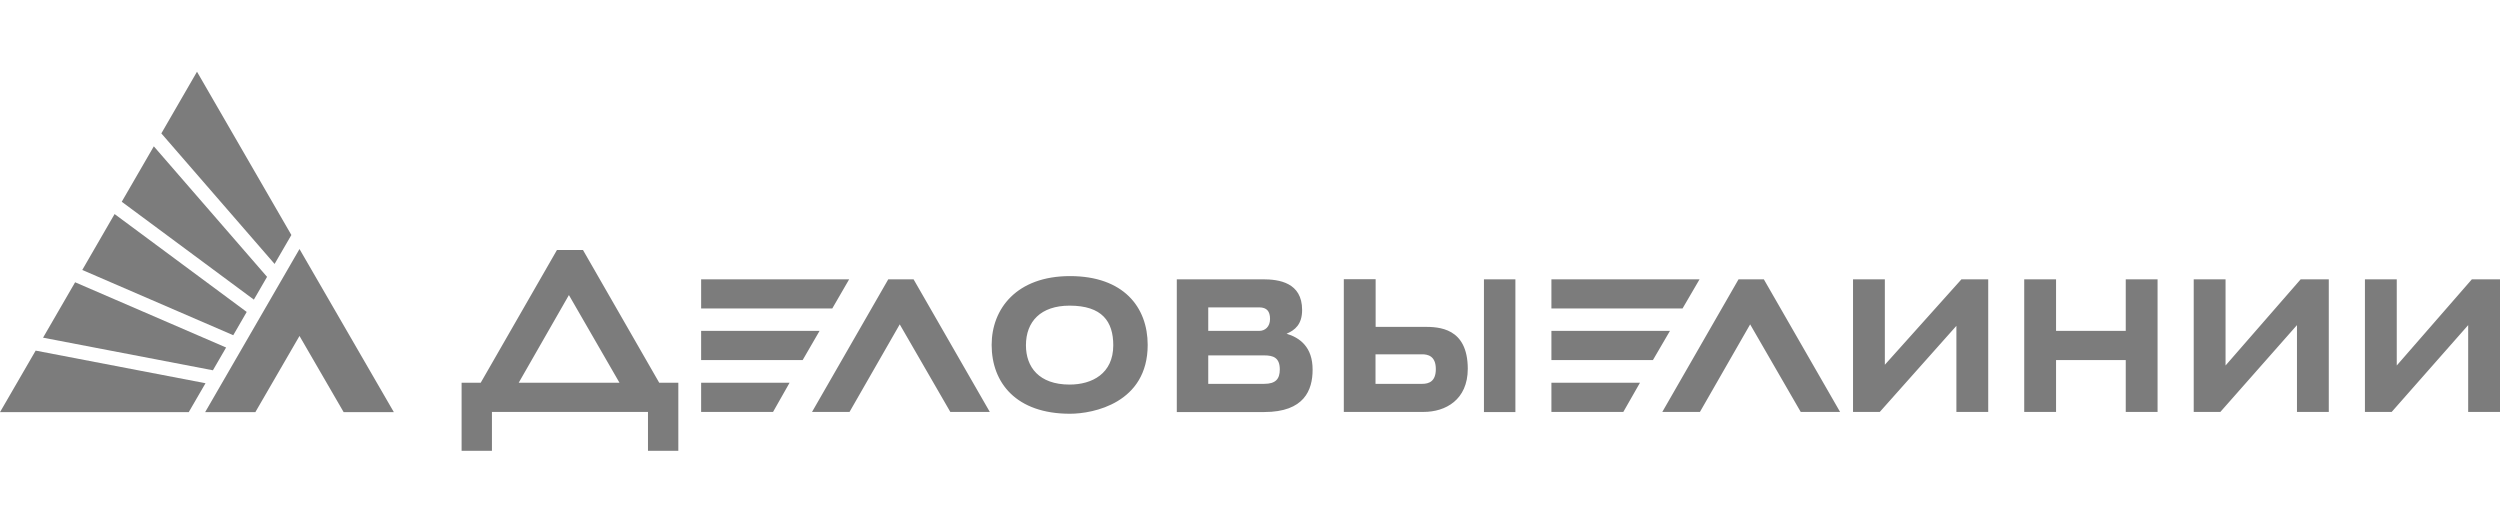 <?xml version="1.0" encoding="UTF-8"?> <svg xmlns="http://www.w3.org/2000/svg" width="244" height="50" viewBox="0 0 244 50" fill="none"> <path d="M4.202 32.957L20.78 36.14L22.068 33.917L7.332 27.55L4.202 32.957ZM11.882 19.69L24.777 29.244L26.065 27.02L15.013 14.282L11.883 19.69H11.882ZM8.03 26.348L22.766 32.717L24.079 30.445L11.184 20.892L8.03 26.348ZM19.227 7L15.747 13.02L26.8 25.76L28.438 22.936L19.227 7ZM0 40.227H18.42L20.057 37.403L3.48 34.22L0 40.227ZM29.231 32.789L33.541 40.227H38.441L29.231 24.305L20.021 40.227H24.921L29.231 32.789Z" fill="#7C7C7C"></path> <path d="M68.43 40.203H75.45L77.063 37.355H68.431L68.43 40.203ZM68.43 32.295V35.143H78.34L79.989 32.295H68.43ZM217.214 35.672V27.26H214.107V40.203H216.708L224.184 31.731V40.203H227.29V27.26H224.546L217.214 35.672ZM86.695 27.26L79.255 40.203H82.915L87.815 31.658L92.751 40.203H96.604L89.164 27.26H86.695ZM64.339 37.354L56.899 24.4H54.359L46.918 37.354H45.052V44H48.013V40.202H63.243V44H66.205V37.354H64.339ZM50.626 37.354L55.526 28.798L60.462 37.354H50.626ZM165.877 27.26H151.418V30.108H164.215L165.877 27.26ZM82.878 27.26H68.431V30.108H81.229L82.878 27.26ZM241.255 27.26L233.923 35.672V27.26H230.817V40.203H233.429L240.894 31.731V40.203H244V27.26H241.255ZM207.473 32.295H200.671V27.26H197.564V40.203H200.671V35.143H207.473V40.203H210.579V27.26H207.473V32.295ZM169.682 27.26L162.242 40.203H165.914L170.814 31.658L175.75 40.203H179.591L172.15 27.26H169.682ZM138.981 31.9H134.262V27.249H131.156V40.203H138.957C141.064 40.203 143.255 39.038 143.255 35.985C143.243 31.972 140.426 31.9 138.981 31.9ZM138.801 37.464H134.25V34.58H138.801C139.33 34.58 140.137 34.724 140.137 36.022C140.137 37.223 139.475 37.464 138.801 37.464ZM147.903 27.26H144.833V40.215H147.903V27.26ZM104.43 26.947C99.24 26.947 96.785 30.12 96.785 33.665C96.785 37.366 99.18 40.382 104.43 40.382C106.717 40.382 112.014 39.325 112.014 33.665C112.014 29.964 109.643 26.947 104.43 26.947ZM104.394 37.534C101.396 37.534 100.132 35.816 100.132 33.701C100.132 31.381 101.576 29.831 104.394 29.831C107.572 29.831 108.655 31.381 108.655 33.701C108.655 36.477 106.573 37.534 104.394 37.534ZM151.418 40.203H158.437L160.062 37.355H151.418V40.203ZM151.418 32.295V35.143H161.326L162.987 32.295H151.418ZM183.961 35.6V27.26H180.855V40.203H183.468L190.944 31.803V40.203H194.05V27.26H191.438L183.961 35.6ZM125.57 32.572C126.388 32.223 127.087 31.659 127.087 30.252C127.087 27.572 124.835 27.26 123.246 27.26H114.855V40.215H123.391C127.303 40.215 128.11 38.064 128.11 36.093C128.122 33.87 126.858 32.956 125.57 32.572ZM117.925 30H122.897C123.643 30 123.956 30.385 123.956 31.13C123.956 31.899 123.463 32.295 122.897 32.295H117.925V30ZM123.391 37.463H117.925V34.687H123.391C124.269 34.687 124.908 34.903 124.908 36.057C124.908 36.97 124.522 37.463 123.391 37.463Z" fill="#7C7C7C"></path> </svg> 
